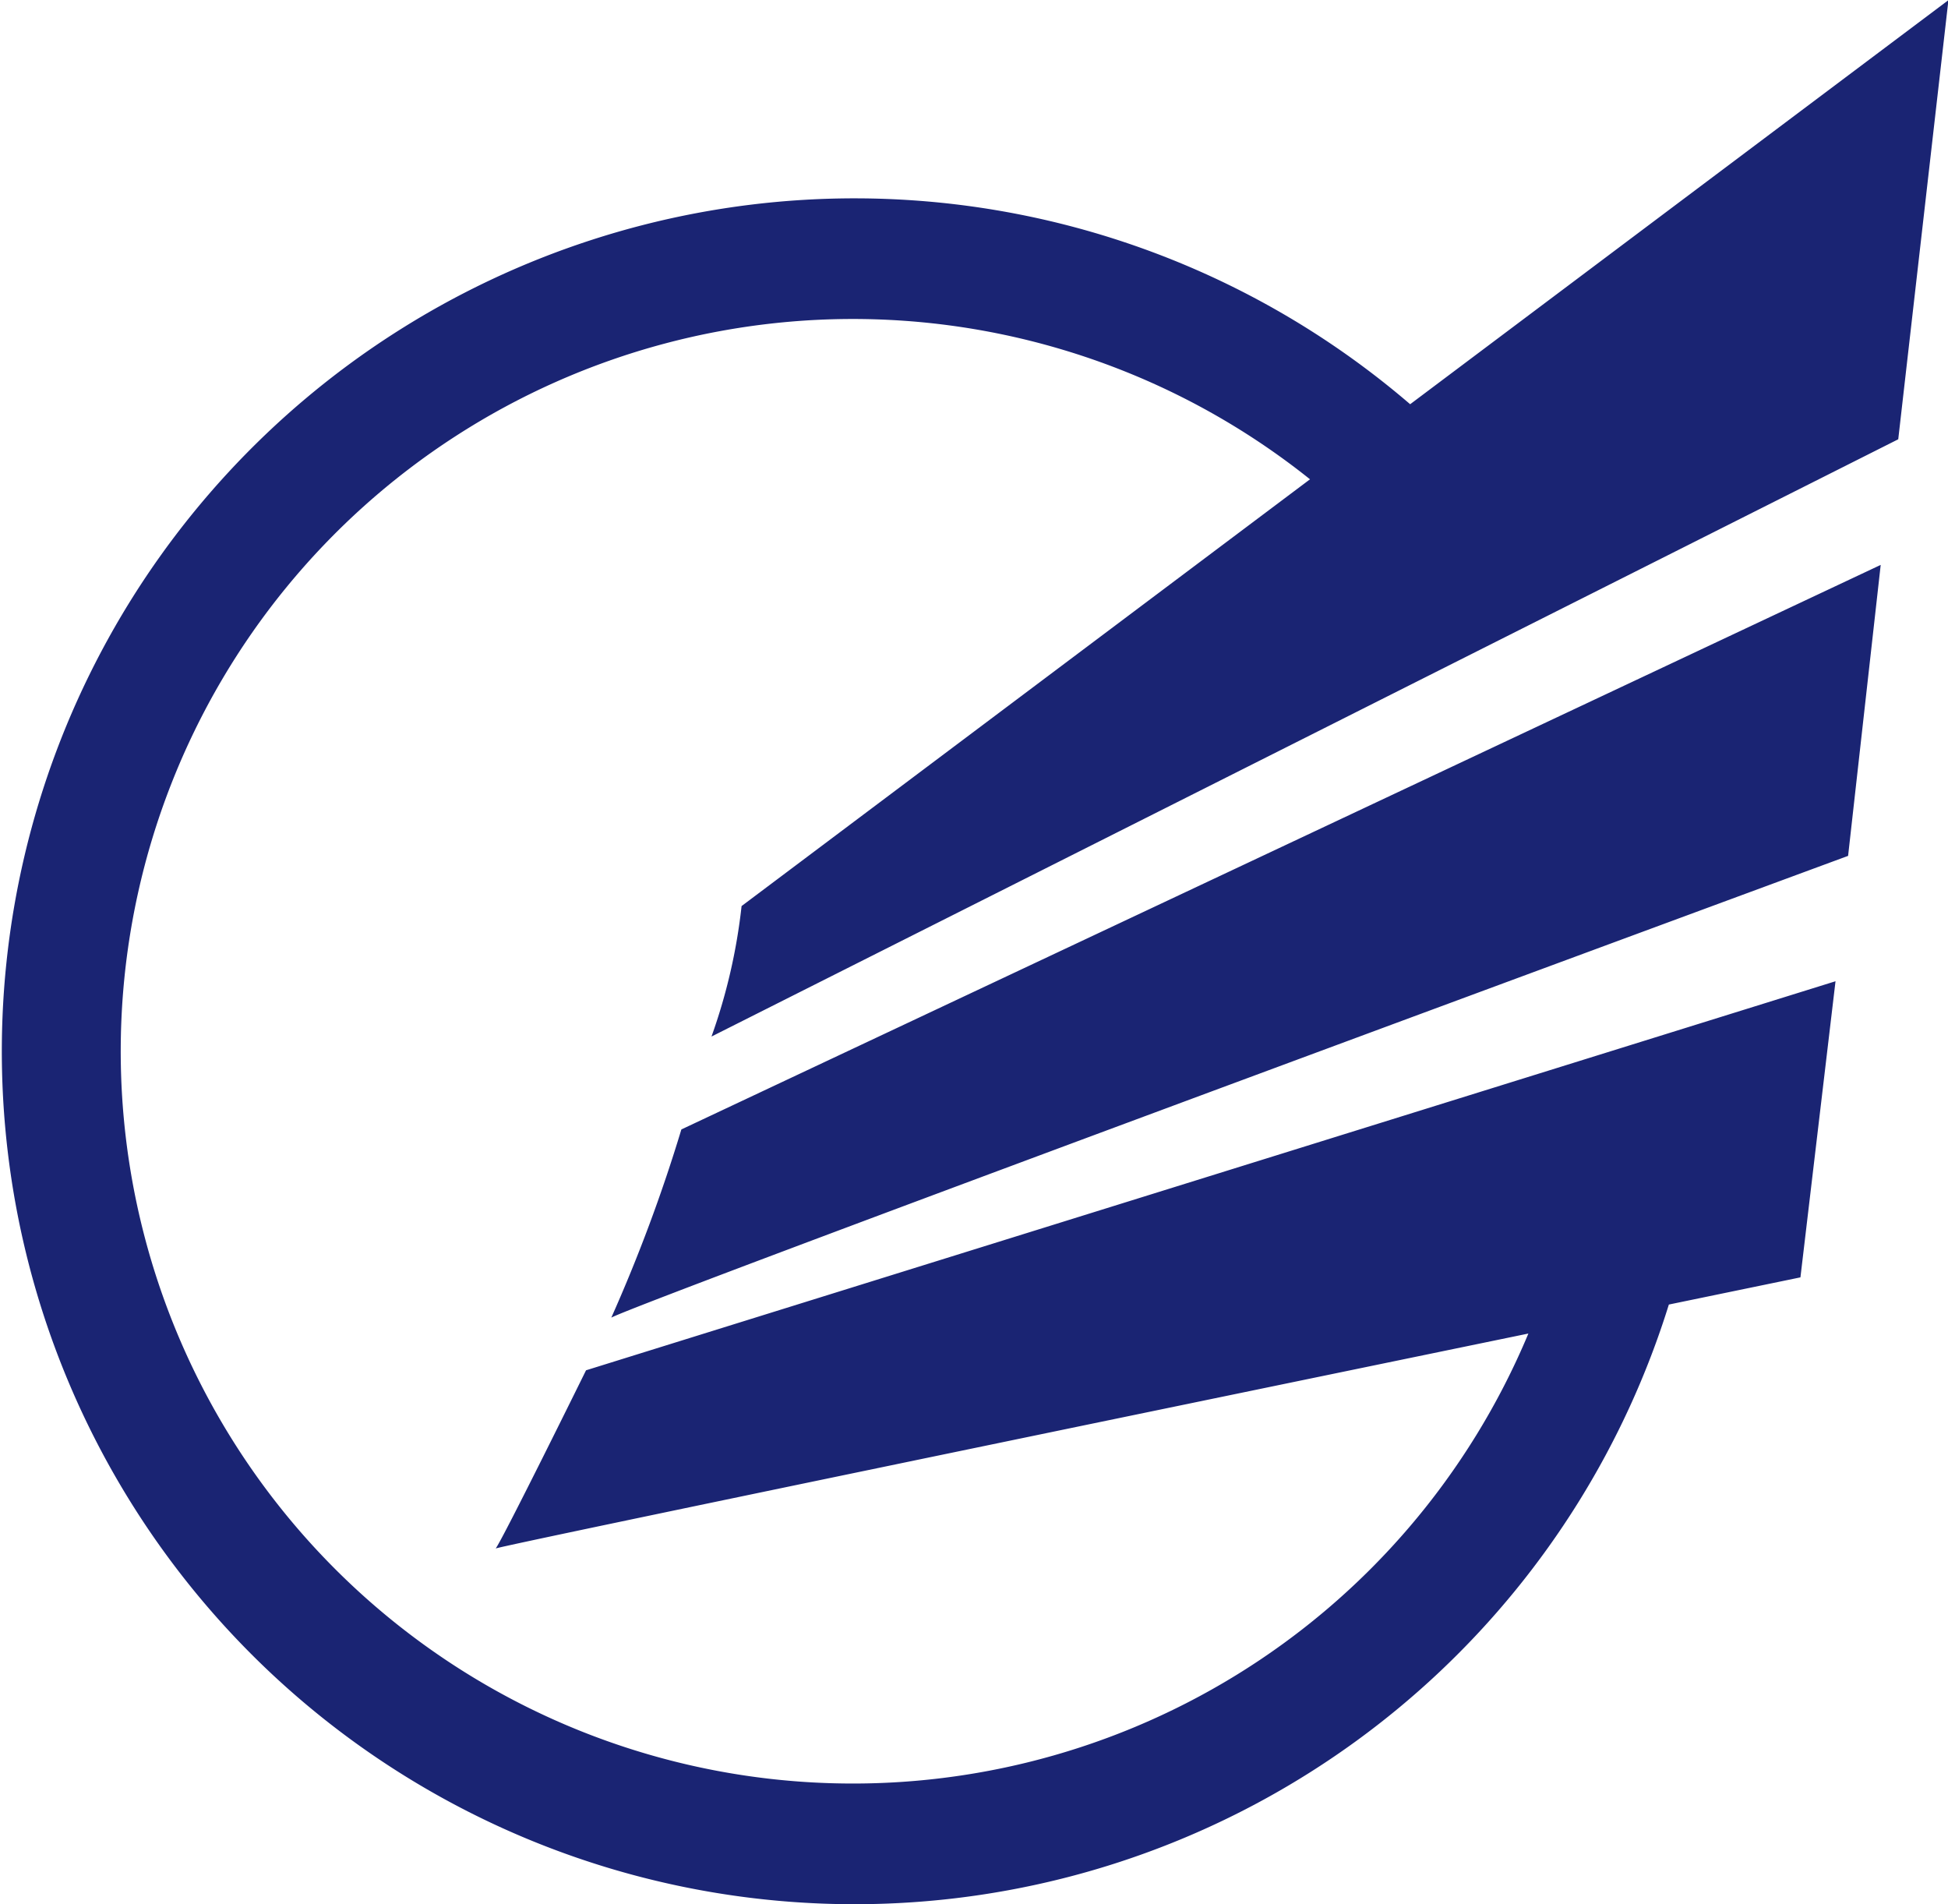 <svg xmlns="http://www.w3.org/2000/svg" viewBox="0 0 54.969 53.719" id="sanwaLogo-img">
	<style>
		.logo{
			fill: #1a2473;
		}
	</style>
	<path class="logo" d="M111.555,49.6l0.99-8.354L77.287,52.222s-2.337,4.742-2.549,5.026c0.5-.149,18.5-3.868,29.14-6.063a20.659,20.659,0,1,1-6.162-24.1L81.676,39.125a16.138,16.138,0,0,1-.849,3.681l33.488-16.85,1.416-12.389-15.189,11.4a24.063,24.063,0,1,0,7.3,25.4m-27.865-4.94A45.1,45.1,0,0,1,78,50.736c0.92-.495,34.9-13.027,34.9-13.027L113.82,29.5Z" transform="translate(-60.75 -13.563)"/>
</svg>